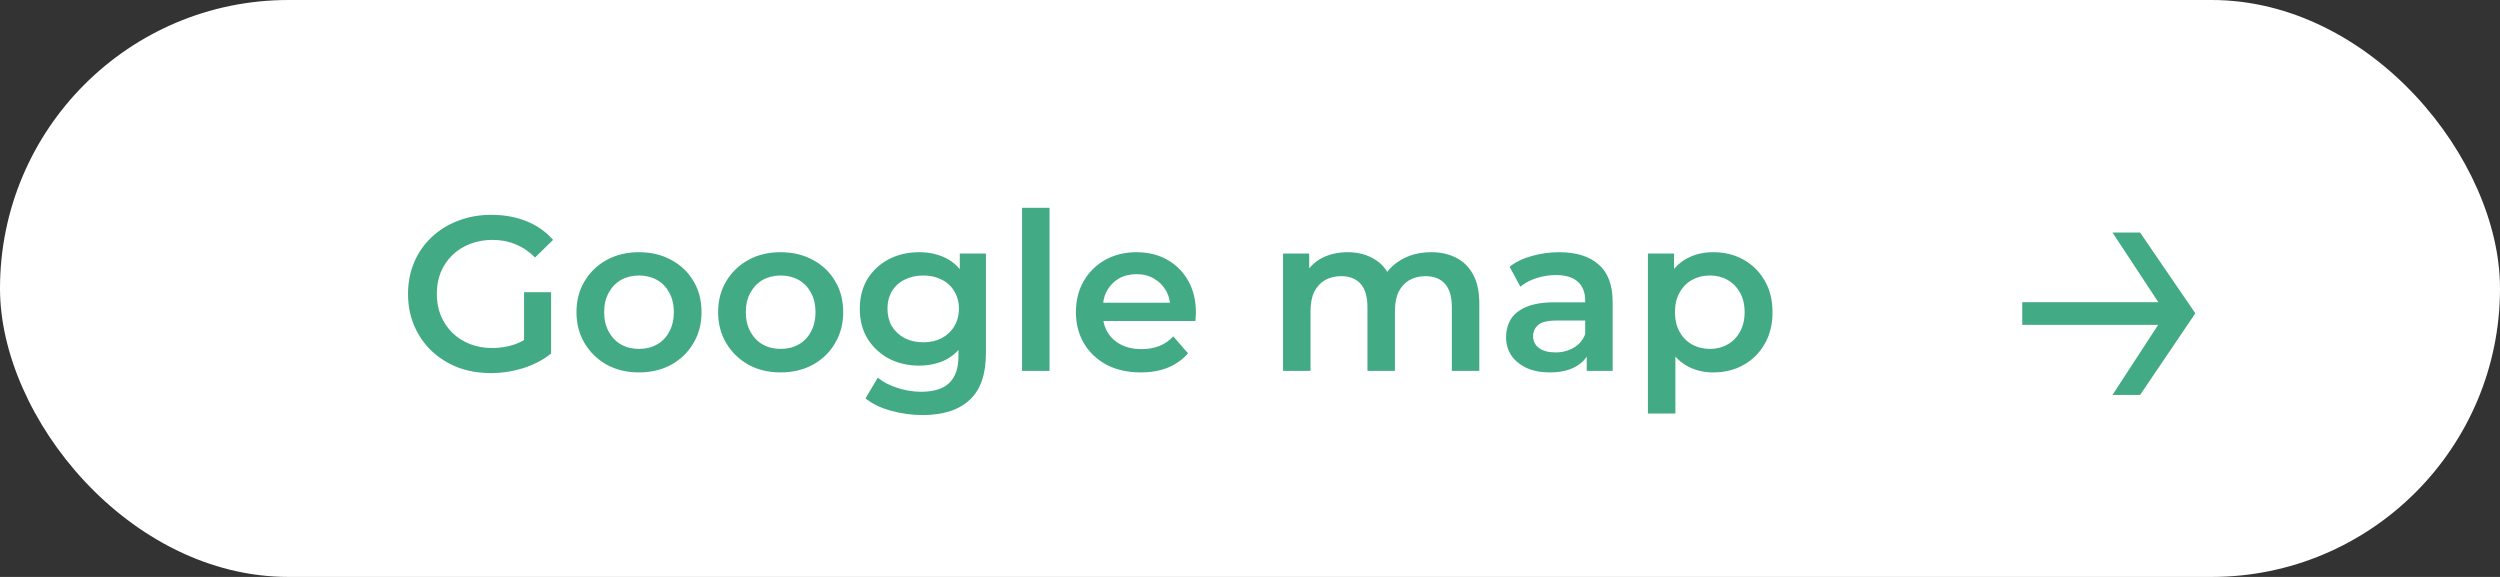 <svg width="182" height="42" viewBox="0 0 182 42" fill="none" xmlns="http://www.w3.org/2000/svg">
<rect x="0" y="0" width="182" height="42" fill="#333333" stroke="none"/>
<rect width="182" height="42" rx="21" fill="white"/>
<path d="M35.736 27.16C34.861 27.16 34.056 27.021 33.32 26.744C32.595 26.456 31.96 26.056 31.416 25.544C30.872 25.021 30.451 24.408 30.152 23.704C29.853 23 29.704 22.232 29.704 21.4C29.704 20.568 29.853 19.8 30.152 19.096C30.451 18.392 30.872 17.784 31.416 17.272C31.971 16.749 32.616 16.349 33.352 16.072C34.088 15.784 34.893 15.64 35.768 15.64C36.717 15.64 37.571 15.795 38.328 16.104C39.096 16.413 39.741 16.867 40.264 17.464L38.952 18.744C38.515 18.307 38.04 17.987 37.528 17.784C37.027 17.571 36.472 17.464 35.864 17.464C35.277 17.464 34.733 17.56 34.232 17.752C33.731 17.944 33.299 18.216 32.936 18.568C32.573 18.92 32.291 19.336 32.088 19.816C31.896 20.296 31.8 20.824 31.8 21.4C31.8 21.965 31.896 22.488 32.088 22.968C32.291 23.448 32.573 23.869 32.936 24.232C33.299 24.584 33.725 24.856 34.216 25.048C34.707 25.24 35.251 25.336 35.848 25.336C36.403 25.336 36.936 25.251 37.448 25.08C37.971 24.899 38.467 24.6 38.936 24.184L40.12 25.736C39.533 26.205 38.851 26.563 38.072 26.808C37.304 27.043 36.525 27.16 35.736 27.16ZM38.152 25.464V21.272H40.12V25.736L38.152 25.464ZM46.511 27.112C45.637 27.112 44.858 26.925 44.175 26.552C43.493 26.168 42.954 25.645 42.559 24.984C42.165 24.323 41.967 23.571 41.967 22.728C41.967 21.875 42.165 21.123 42.559 20.472C42.954 19.811 43.493 19.293 44.175 18.92C44.858 18.547 45.637 18.36 46.511 18.36C47.397 18.36 48.181 18.547 48.863 18.92C49.557 19.293 50.095 19.805 50.479 20.456C50.874 21.107 51.071 21.864 51.071 22.728C51.071 23.571 50.874 24.323 50.479 24.984C50.095 25.645 49.557 26.168 48.863 26.552C48.181 26.925 47.397 27.112 46.511 27.112ZM46.511 25.4C47.002 25.4 47.439 25.293 47.823 25.08C48.207 24.867 48.506 24.557 48.719 24.152C48.943 23.747 49.055 23.272 49.055 22.728C49.055 22.173 48.943 21.699 48.719 21.304C48.506 20.899 48.207 20.589 47.823 20.376C47.439 20.163 47.007 20.056 46.527 20.056C46.037 20.056 45.599 20.163 45.215 20.376C44.842 20.589 44.543 20.899 44.319 21.304C44.095 21.699 43.983 22.173 43.983 22.728C43.983 23.272 44.095 23.747 44.319 24.152C44.543 24.557 44.842 24.867 45.215 25.08C45.599 25.293 46.031 25.4 46.511 25.4ZM56.824 27.112C55.949 27.112 55.17 26.925 54.488 26.552C53.805 26.168 53.267 25.645 52.872 24.984C52.477 24.323 52.28 23.571 52.28 22.728C52.28 21.875 52.477 21.123 52.872 20.472C53.267 19.811 53.805 19.293 54.488 18.92C55.17 18.547 55.949 18.36 56.824 18.36C57.709 18.36 58.493 18.547 59.176 18.92C59.869 19.293 60.408 19.805 60.792 20.456C61.187 21.107 61.384 21.864 61.384 22.728C61.384 23.571 61.187 24.323 60.792 24.984C60.408 25.645 59.869 26.168 59.176 26.552C58.493 26.925 57.709 27.112 56.824 27.112ZM56.824 25.4C57.315 25.4 57.752 25.293 58.136 25.08C58.52 24.867 58.819 24.557 59.032 24.152C59.256 23.747 59.368 23.272 59.368 22.728C59.368 22.173 59.256 21.699 59.032 21.304C58.819 20.899 58.52 20.589 58.136 20.376C57.752 20.163 57.32 20.056 56.84 20.056C56.349 20.056 55.912 20.163 55.528 20.376C55.154 20.589 54.856 20.899 54.632 21.304C54.408 21.699 54.296 22.173 54.296 22.728C54.296 23.272 54.408 23.747 54.632 24.152C54.856 24.557 55.154 24.867 55.528 25.08C55.912 25.293 56.344 25.4 56.824 25.4ZM67.168 30.216C66.379 30.216 65.606 30.109 64.848 29.896C64.102 29.693 63.488 29.395 63.008 29L63.904 27.496C64.278 27.805 64.747 28.051 65.312 28.232C65.888 28.424 66.47 28.52 67.056 28.52C67.995 28.52 68.683 28.301 69.12 27.864C69.558 27.437 69.776 26.792 69.776 25.928V24.408L69.936 22.472L69.872 20.536V18.456H71.776V25.704C71.776 27.251 71.382 28.387 70.592 29.112C69.803 29.848 68.662 30.216 67.168 30.216ZM66.912 26.616C66.102 26.616 65.366 26.445 64.704 26.104C64.054 25.752 63.536 25.267 63.152 24.648C62.779 24.029 62.592 23.304 62.592 22.472C62.592 21.651 62.779 20.931 63.152 20.312C63.536 19.693 64.054 19.213 64.704 18.872C65.366 18.531 66.102 18.36 66.912 18.36C67.638 18.36 68.288 18.504 68.864 18.792C69.44 19.08 69.899 19.528 70.24 20.136C70.592 20.744 70.768 21.523 70.768 22.472C70.768 23.421 70.592 24.205 70.24 24.824C69.899 25.432 69.44 25.885 68.864 26.184C68.288 26.472 67.638 26.616 66.912 26.616ZM67.216 24.92C67.718 24.92 68.166 24.819 68.56 24.616C68.955 24.403 69.259 24.115 69.472 23.752C69.696 23.379 69.808 22.952 69.808 22.472C69.808 21.992 69.696 21.571 69.472 21.208C69.259 20.835 68.955 20.552 68.56 20.36C68.166 20.157 67.718 20.056 67.216 20.056C66.715 20.056 66.262 20.157 65.856 20.36C65.462 20.552 65.152 20.835 64.928 21.208C64.715 21.571 64.608 21.992 64.608 22.472C64.608 22.952 64.715 23.379 64.928 23.752C65.152 24.115 65.462 24.403 65.856 24.616C66.262 24.819 66.715 24.92 67.216 24.92ZM74.406 27V15.128H76.406V27H74.406ZM83.047 27.112C82.097 27.112 81.265 26.925 80.551 26.552C79.847 26.168 79.297 25.645 78.903 24.984C78.519 24.323 78.327 23.571 78.327 22.728C78.327 21.875 78.513 21.123 78.887 20.472C79.271 19.811 79.793 19.293 80.455 18.92C81.127 18.547 81.889 18.36 82.743 18.36C83.575 18.36 84.316 18.541 84.967 18.904C85.617 19.267 86.129 19.779 86.503 20.44C86.876 21.101 87.063 21.88 87.063 22.776C87.063 22.861 87.057 22.957 87.047 23.064C87.047 23.171 87.041 23.272 87.031 23.368H79.911V22.04H85.975L85.191 22.456C85.201 21.965 85.1 21.533 84.887 21.16C84.673 20.787 84.38 20.493 84.007 20.28C83.644 20.067 83.223 19.96 82.743 19.96C82.252 19.96 81.82 20.067 81.447 20.28C81.084 20.493 80.796 20.792 80.583 21.176C80.38 21.549 80.279 21.992 80.279 22.504V22.824C80.279 23.336 80.396 23.789 80.631 24.184C80.865 24.579 81.196 24.883 81.623 25.096C82.049 25.309 82.54 25.416 83.095 25.416C83.575 25.416 84.007 25.341 84.391 25.192C84.775 25.043 85.116 24.808 85.415 24.488L86.487 25.72C86.103 26.168 85.617 26.515 85.031 26.76C84.455 26.995 83.793 27.112 83.047 27.112ZM104.19 18.36C104.872 18.36 105.475 18.493 105.998 18.76C106.531 19.027 106.947 19.437 107.246 19.992C107.544 20.536 107.694 21.24 107.694 22.104V27H105.694V22.36C105.694 21.603 105.528 21.037 105.198 20.664C104.867 20.291 104.392 20.104 103.774 20.104C103.336 20.104 102.947 20.2 102.606 20.392C102.275 20.584 102.014 20.867 101.822 21.24C101.64 21.613 101.55 22.088 101.55 22.664V27H99.55V22.36C99.55 21.603 99.384 21.037 99.054 20.664C98.723 20.291 98.248 20.104 97.63 20.104C97.192 20.104 96.803 20.2 96.462 20.392C96.131 20.584 95.87 20.867 95.678 21.24C95.496 21.613 95.406 22.088 95.406 22.664V27H93.406V18.456H95.31V20.728L94.974 20.056C95.262 19.501 95.678 19.08 96.222 18.792C96.776 18.504 97.406 18.36 98.11 18.36C98.91 18.36 99.603 18.557 100.19 18.952C100.787 19.347 101.182 19.944 101.374 20.744L100.59 20.472C100.867 19.832 101.326 19.32 101.966 18.936C102.606 18.552 103.347 18.36 104.19 18.36ZM115.514 27V25.272L115.402 24.904V21.88C115.402 21.293 115.226 20.84 114.874 20.52C114.522 20.189 113.988 20.024 113.274 20.024C112.794 20.024 112.319 20.099 111.85 20.248C111.391 20.397 111.002 20.605 110.682 20.872L109.898 19.416C110.356 19.064 110.9 18.803 111.53 18.632C112.17 18.451 112.831 18.36 113.514 18.36C114.751 18.36 115.706 18.659 116.378 19.256C117.06 19.843 117.402 20.755 117.402 21.992V27H115.514ZM112.826 27.112C112.186 27.112 111.626 27.005 111.146 26.792C110.666 26.568 110.292 26.264 110.026 25.88C109.77 25.485 109.642 25.043 109.642 24.552C109.642 24.072 109.754 23.64 109.978 23.256C110.212 22.872 110.591 22.568 111.114 22.344C111.636 22.12 112.33 22.008 113.194 22.008H115.674V23.336H113.338C112.655 23.336 112.196 23.448 111.962 23.672C111.727 23.885 111.61 24.152 111.61 24.472C111.61 24.835 111.754 25.123 112.042 25.336C112.33 25.549 112.73 25.656 113.242 25.656C113.732 25.656 114.17 25.544 114.554 25.32C114.948 25.096 115.231 24.765 115.402 24.328L115.738 25.528C115.546 26.029 115.199 26.419 114.698 26.696C114.207 26.973 113.583 27.112 112.826 27.112ZM124.704 27.112C124.011 27.112 123.376 26.952 122.8 26.632C122.235 26.312 121.782 25.832 121.44 25.192C121.11 24.541 120.944 23.72 120.944 22.728C120.944 21.725 121.104 20.904 121.424 20.264C121.755 19.624 122.203 19.149 122.768 18.84C123.334 18.52 123.979 18.36 124.704 18.36C125.547 18.36 126.288 18.541 126.928 18.904C127.579 19.267 128.091 19.773 128.464 20.424C128.848 21.075 129.04 21.843 129.04 22.728C129.04 23.613 128.848 24.387 128.464 25.048C128.091 25.699 127.579 26.205 126.928 26.568C126.288 26.931 125.547 27.112 124.704 27.112ZM119.968 30.104V18.456H121.872V20.472L121.808 22.744L121.968 25.016V30.104H119.968ZM124.48 25.4C124.96 25.4 125.387 25.293 125.76 25.08C126.144 24.867 126.448 24.557 126.672 24.152C126.896 23.747 127.008 23.272 127.008 22.728C127.008 22.173 126.896 21.699 126.672 21.304C126.448 20.899 126.144 20.589 125.76 20.376C125.387 20.163 124.96 20.056 124.48 20.056C124 20.056 123.568 20.163 123.184 20.376C122.8 20.589 122.496 20.899 122.272 21.304C122.048 21.699 121.936 22.173 121.936 22.728C121.936 23.272 122.048 23.747 122.272 24.152C122.496 24.557 122.8 24.867 123.184 25.08C123.568 25.293 124 25.4 124.48 25.4Z" fill="#42AA84"/>
<path d="M155.8 16.93L159.82 22.81L155.8 28.75H153.79L157.66 22.81L153.79 16.93H155.8ZM158.11 22V23.65H147.22V22H158.11Z" fill="#42AA84"/>
</svg>
